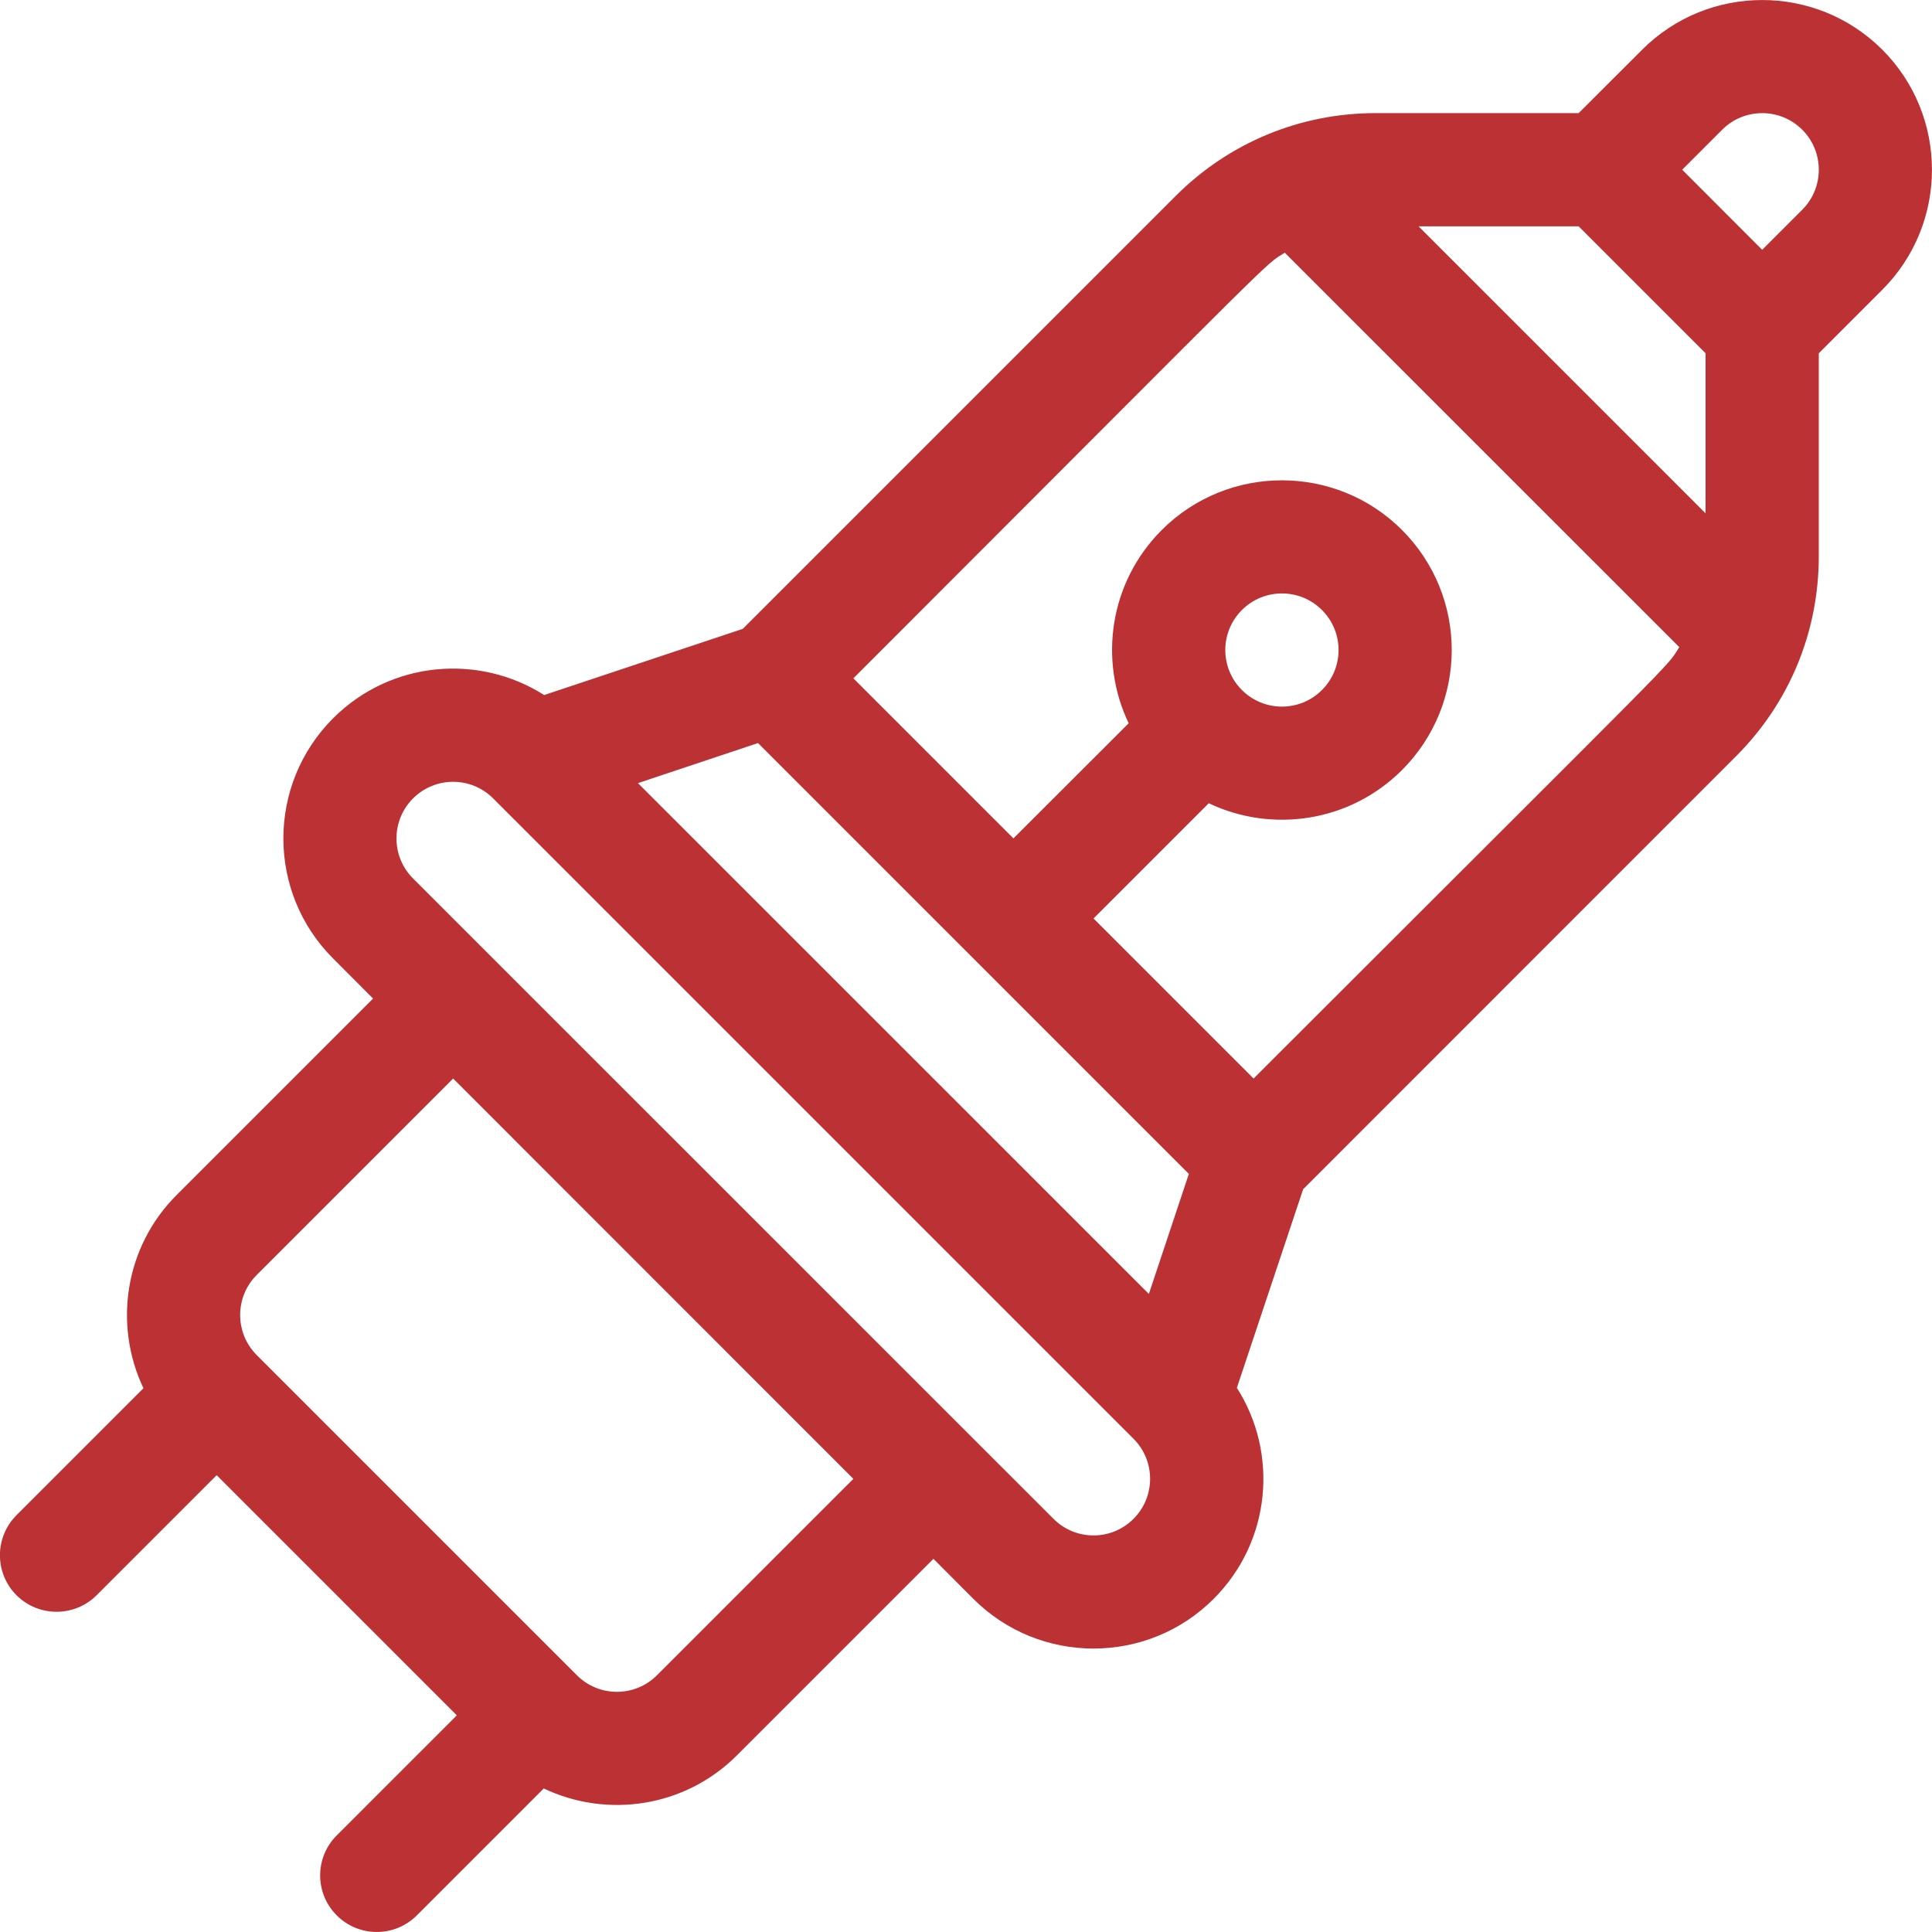 <svg width="20" height="20" viewBox="0 0 20 20" fill="none" xmlns="http://www.w3.org/2000/svg">
<g clip-path="url(.clip0)">
<path d="M19.485 0.514C18.8 -0.171 17.685 -0.171 17 0.514L16.342 1.171H14.241C13.459 1.171 12.723 1.476 12.17 2.029L7.689 6.51L5.633 7.195C4.961 6.767 4.048 6.836 3.448 7.436C2.762 8.122 2.762 9.237 3.448 9.922L3.862 10.337L1.829 12.37C1.288 12.91 1.174 13.717 1.485 14.371L0.171 15.685C-0.058 15.914 -0.058 16.285 0.171 16.514C0.4 16.742 0.771 16.742 1 16.514L2.243 15.271L4.729 17.757L3.486 19C3.257 19.228 3.257 19.599 3.486 19.828C3.715 20.057 4.086 20.057 4.315 19.828L5.629 18.514C6.282 18.825 7.088 18.712 7.629 18.171L9.663 16.137L10.077 16.552C10.762 17.237 11.878 17.237 12.563 16.552C13.164 15.951 13.233 15.038 12.804 14.367L13.49 12.311L17.97 7.83C18.524 7.277 18.828 6.541 18.828 5.758V3.657L19.485 3C20.171 2.315 20.171 1.199 19.485 0.514ZM6.801 17.342C6.572 17.571 6.2 17.571 5.972 17.342L2.657 14.027C2.429 13.799 2.429 13.427 2.657 13.199L4.691 11.165L8.834 15.309L6.801 17.342ZM11.734 15.723C11.505 15.952 11.135 15.952 10.906 15.723C10.618 15.435 4.537 9.354 4.276 9.094C4.047 8.865 4.047 8.494 4.276 8.265C4.505 8.036 4.876 8.036 5.105 8.265L11.734 14.894C11.963 15.123 11.963 15.494 11.734 15.723ZM11.893 13.395C11.661 13.163 6.836 8.339 6.604 8.107L7.847 7.692L12.307 12.152L11.893 13.395ZM12.977 11.165L11.32 9.508L12.513 8.315C13.168 8.627 13.974 8.511 14.513 7.972C15.2 7.285 15.2 6.173 14.513 5.486C13.828 4.801 12.713 4.801 12.027 5.486C11.477 6.036 11.376 6.845 11.684 7.487L10.491 8.679L8.834 7.022C13.37 2.486 13.068 2.763 13.3 2.616L17.384 6.699C17.237 6.93 17.517 6.626 12.977 11.165ZM12.856 6.315C13.085 6.086 13.456 6.086 13.685 6.315C13.914 6.544 13.914 6.914 13.685 7.143C13.456 7.372 13.085 7.372 12.856 7.143C12.627 6.914 12.627 6.544 12.856 6.315ZM17.656 5.314L14.685 2.343H16.342L17.656 3.657V5.314ZM18.657 2.171L18.242 2.586L17.414 1.757L17.828 1.343C18.056 1.114 18.428 1.114 18.657 1.343C18.885 1.571 18.885 1.943 18.657 2.171Z" fill="#BC3134"></path>
</g>
<defs>
<clipPath class="clip0">
<rect width="20" height="20" fill="white"></rect>
</clipPath>
</defs>
</svg>